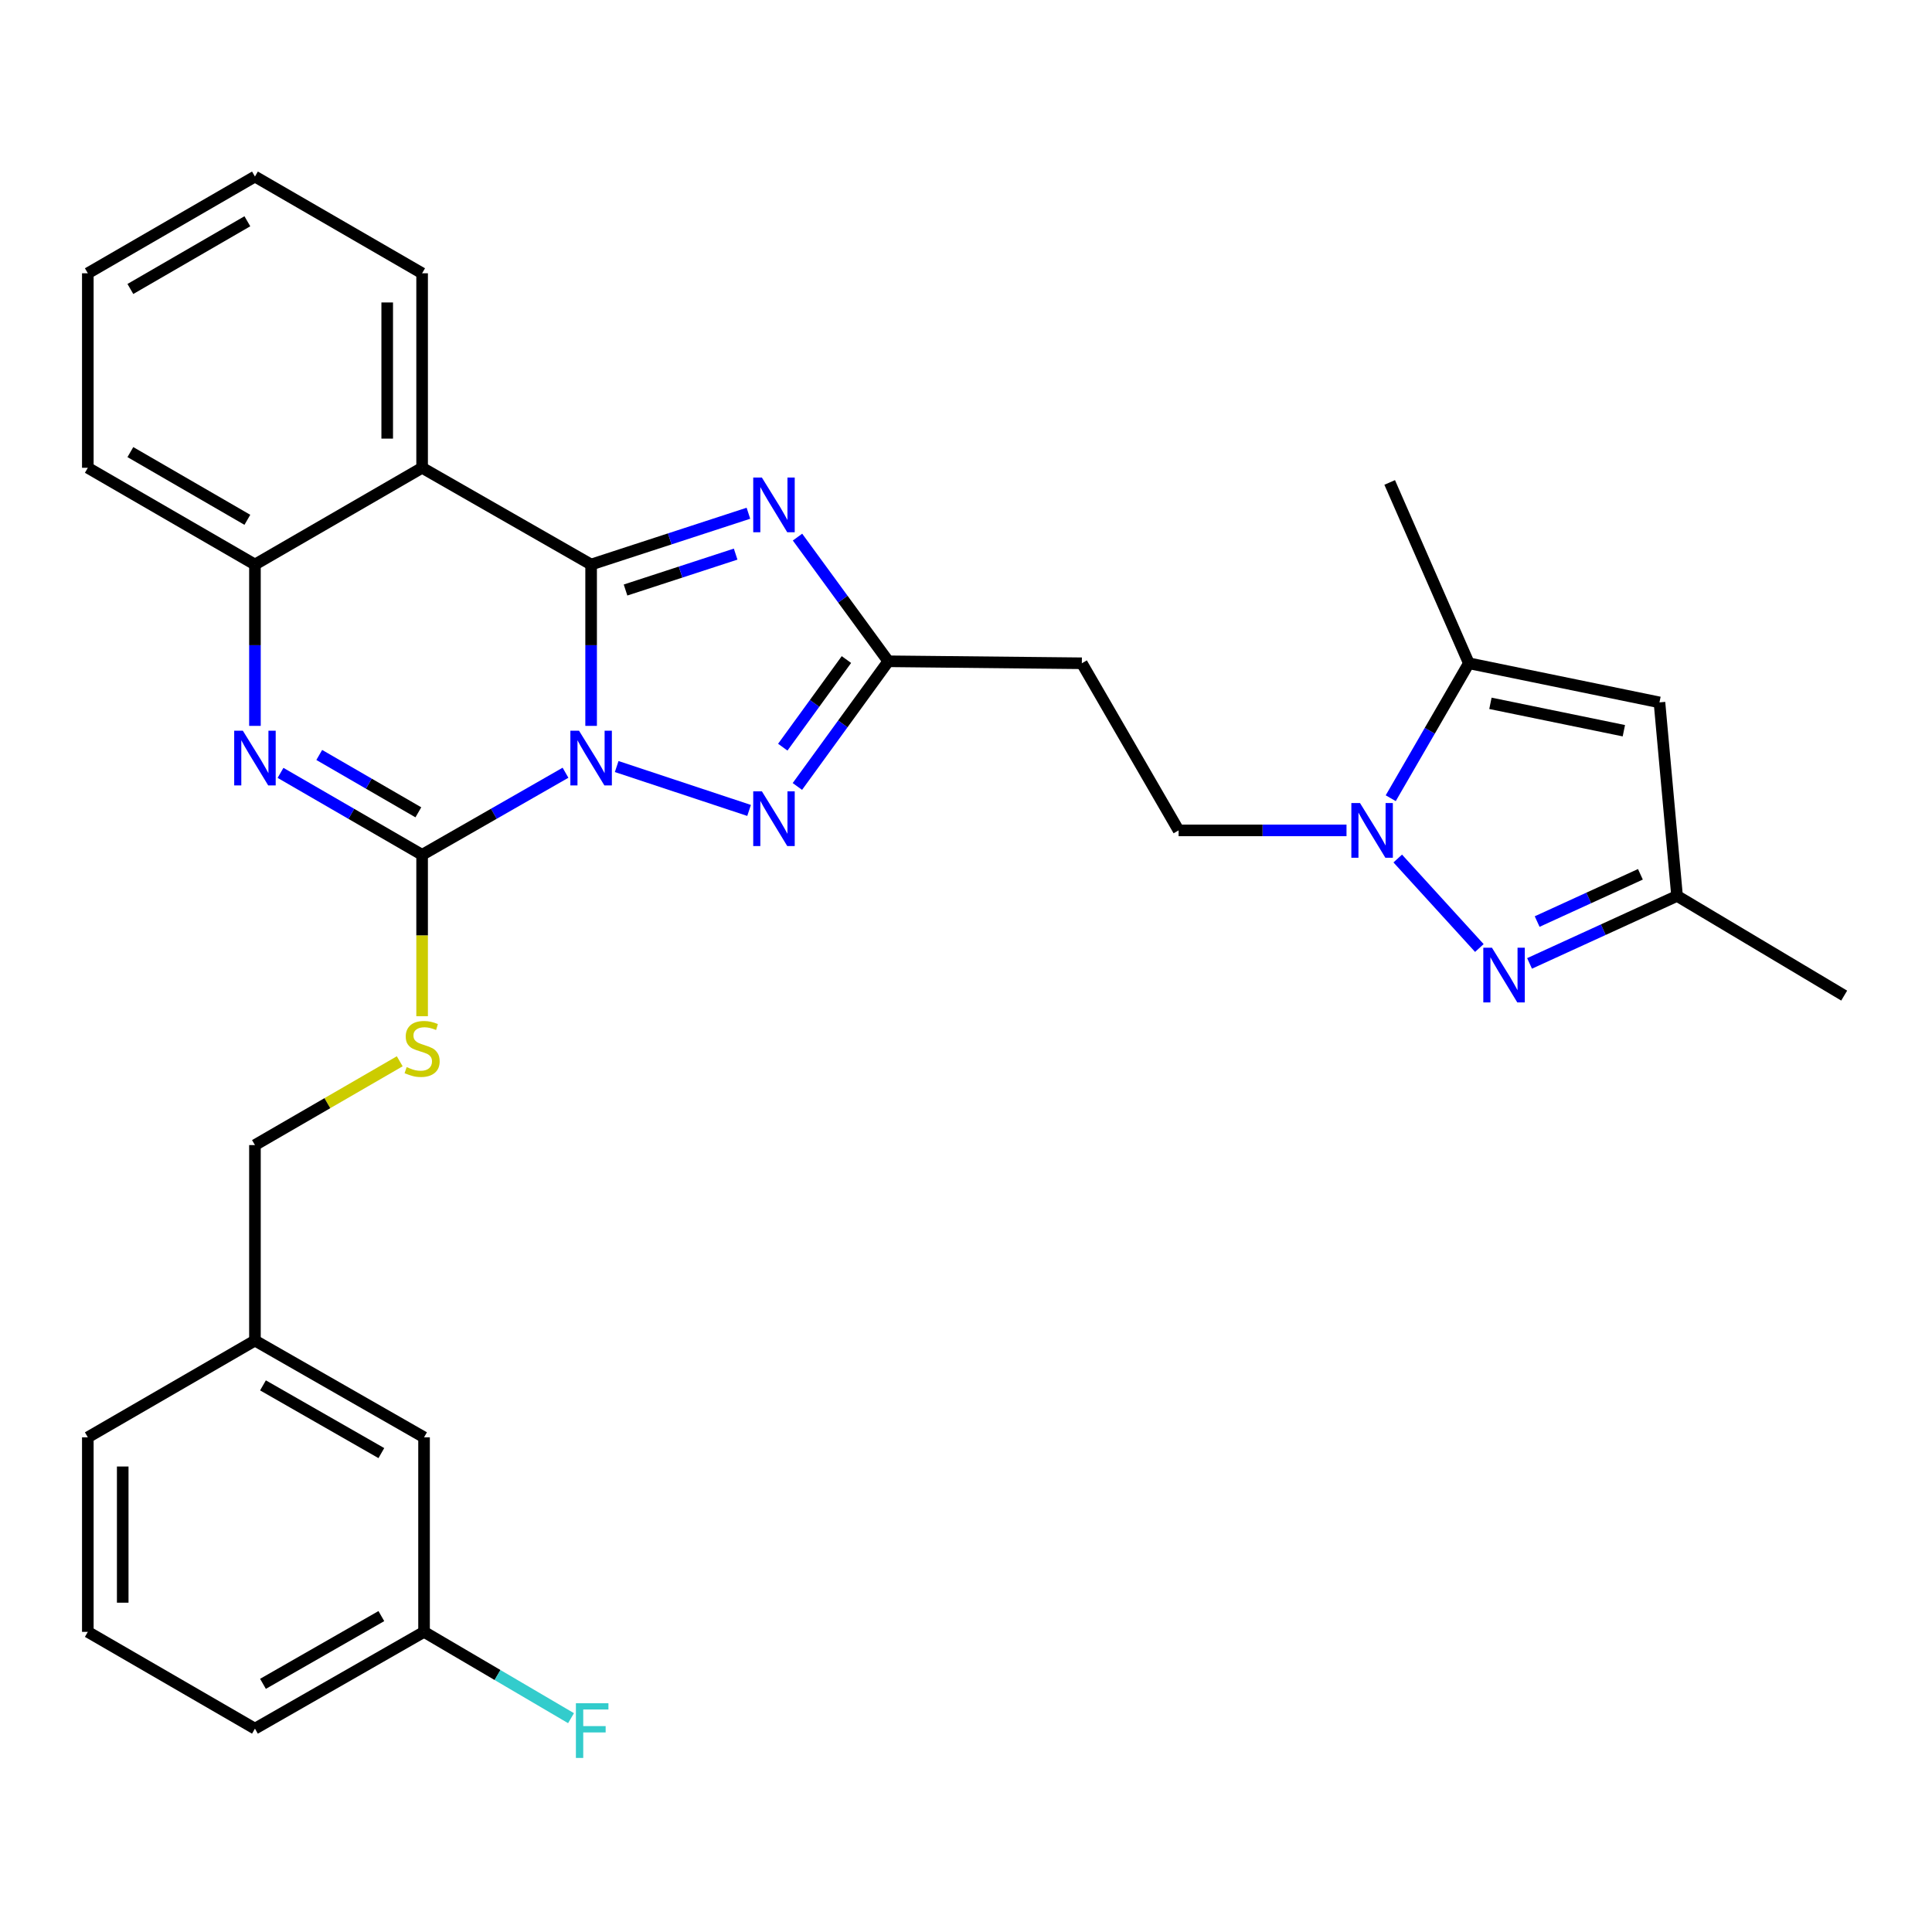 <?xml version='1.0' encoding='iso-8859-1'?>
<svg version='1.1' baseProfile='full'
              xmlns='http://www.w3.org/2000/svg'
                      xmlns:rdkit='http://www.rdkit.org/xml'
                      xmlns:xlink='http://www.w3.org/1999/xlink'
                  xml:space='preserve'
width='1000px' height='1000px' viewBox='0 0 1000 1000'>
<!-- END OF HEADER -->
<rect style='opacity:1.0;fill:#FFFFFF;stroke:none' width='1000' height='1000' x='0' y='0'> </rect>
<path class='bond-0' d='M 305.963,375.711 L 305.963,333.956' style='fill:none;fill-rule:evenodd;stroke:#0000FF;stroke-width:6px;stroke-linecap:butt;stroke-linejoin:miter;stroke-opacity:1' />
<path class='bond-0' d='M 305.963,333.956 L 305.963,292.2' style='fill:none;fill-rule:evenodd;stroke:#000000;stroke-width:6px;stroke-linecap:butt;stroke-linejoin:miter;stroke-opacity:1' />
<path class='bond-1' d='M 292.703,399.967 L 255.594,421.212' style='fill:none;fill-rule:evenodd;stroke:#0000FF;stroke-width:6px;stroke-linecap:butt;stroke-linejoin:miter;stroke-opacity:1' />
<path class='bond-1' d='M 255.594,421.212 L 218.485,442.458' style='fill:none;fill-rule:evenodd;stroke:#000000;stroke-width:6px;stroke-linecap:butt;stroke-linejoin:miter;stroke-opacity:1' />
<path class='bond-3' d='M 319.196,396.762 L 387.724,419.478' style='fill:none;fill-rule:evenodd;stroke:#0000FF;stroke-width:6px;stroke-linecap:butt;stroke-linejoin:miter;stroke-opacity:1' />
<path class='bond-2' d='M 305.963,292.2 L 346.671,278.926' style='fill:none;fill-rule:evenodd;stroke:#000000;stroke-width:6px;stroke-linecap:butt;stroke-linejoin:miter;stroke-opacity:1' />
<path class='bond-2' d='M 346.671,278.926 L 387.379,265.652' style='fill:none;fill-rule:evenodd;stroke:#0000FF;stroke-width:6px;stroke-linecap:butt;stroke-linejoin:miter;stroke-opacity:1' />
<path class='bond-2' d='M 323.776,305.394 L 352.272,296.102' style='fill:none;fill-rule:evenodd;stroke:#000000;stroke-width:6px;stroke-linecap:butt;stroke-linejoin:miter;stroke-opacity:1' />
<path class='bond-2' d='M 352.272,296.102 L 380.768,286.81' style='fill:none;fill-rule:evenodd;stroke:#0000FF;stroke-width:6px;stroke-linecap:butt;stroke-linejoin:miter;stroke-opacity:1' />
<path class='bond-5' d='M 305.963,292.2 L 218.485,242.128' style='fill:none;fill-rule:evenodd;stroke:#000000;stroke-width:6px;stroke-linecap:butt;stroke-linejoin:miter;stroke-opacity:1' />
<path class='bond-4' d='M 218.485,442.458 L 181.842,421.248' style='fill:none;fill-rule:evenodd;stroke:#000000;stroke-width:6px;stroke-linecap:butt;stroke-linejoin:miter;stroke-opacity:1' />
<path class='bond-4' d='M 181.842,421.248 L 145.199,400.038' style='fill:none;fill-rule:evenodd;stroke:#0000FF;stroke-width:6px;stroke-linecap:butt;stroke-linejoin:miter;stroke-opacity:1' />
<path class='bond-4' d='M 216.542,420.459 L 190.892,405.612' style='fill:none;fill-rule:evenodd;stroke:#000000;stroke-width:6px;stroke-linecap:butt;stroke-linejoin:miter;stroke-opacity:1' />
<path class='bond-4' d='M 190.892,405.612 L 165.242,390.766' style='fill:none;fill-rule:evenodd;stroke:#0000FF;stroke-width:6px;stroke-linecap:butt;stroke-linejoin:miter;stroke-opacity:1' />
<path class='bond-13' d='M 218.485,442.458 L 218.485,484.223' style='fill:none;fill-rule:evenodd;stroke:#000000;stroke-width:6px;stroke-linecap:butt;stroke-linejoin:miter;stroke-opacity:1' />
<path class='bond-13' d='M 218.485,484.223 L 218.485,525.988' style='fill:none;fill-rule:evenodd;stroke:#CCCC00;stroke-width:6px;stroke-linecap:butt;stroke-linejoin:miter;stroke-opacity:1' />
<path class='bond-30' d='M 412.792,278.005 L 436.288,310.144' style='fill:none;fill-rule:evenodd;stroke:#0000FF;stroke-width:6px;stroke-linecap:butt;stroke-linejoin:miter;stroke-opacity:1' />
<path class='bond-30' d='M 436.288,310.144 L 459.784,342.283' style='fill:none;fill-rule:evenodd;stroke:#000000;stroke-width:6px;stroke-linecap:butt;stroke-linejoin:miter;stroke-opacity:1' />
<path class='bond-8' d='M 412.722,407.072 L 436.253,374.677' style='fill:none;fill-rule:evenodd;stroke:#0000FF;stroke-width:6px;stroke-linecap:butt;stroke-linejoin:miter;stroke-opacity:1' />
<path class='bond-8' d='M 436.253,374.677 L 459.784,342.283' style='fill:none;fill-rule:evenodd;stroke:#000000;stroke-width:6px;stroke-linecap:butt;stroke-linejoin:miter;stroke-opacity:1' />
<path class='bond-8' d='M 405.165,386.736 L 421.636,364.06' style='fill:none;fill-rule:evenodd;stroke:#0000FF;stroke-width:6px;stroke-linecap:butt;stroke-linejoin:miter;stroke-opacity:1' />
<path class='bond-8' d='M 421.636,364.06 L 438.108,341.384' style='fill:none;fill-rule:evenodd;stroke:#000000;stroke-width:6px;stroke-linecap:butt;stroke-linejoin:miter;stroke-opacity:1' />
<path class='bond-9' d='M 131.96,375.711 L 131.96,333.956' style='fill:none;fill-rule:evenodd;stroke:#0000FF;stroke-width:6px;stroke-linecap:butt;stroke-linejoin:miter;stroke-opacity:1' />
<path class='bond-9' d='M 131.96,333.956 L 131.96,292.2' style='fill:none;fill-rule:evenodd;stroke:#000000;stroke-width:6px;stroke-linecap:butt;stroke-linejoin:miter;stroke-opacity:1' />
<path class='bond-17' d='M 218.485,242.128 L 218.485,141.451' style='fill:none;fill-rule:evenodd;stroke:#000000;stroke-width:6px;stroke-linecap:butt;stroke-linejoin:miter;stroke-opacity:1' />
<path class='bond-17' d='M 200.419,227.026 L 200.419,156.553' style='fill:none;fill-rule:evenodd;stroke:#000000;stroke-width:6px;stroke-linecap:butt;stroke-linejoin:miter;stroke-opacity:1' />
<path class='bond-31' d='M 218.485,242.128 L 131.96,292.2' style='fill:none;fill-rule:evenodd;stroke:#000000;stroke-width:6px;stroke-linecap:butt;stroke-linejoin:miter;stroke-opacity:1' />
<path class='bond-6' d='M 696.952,429.811 L 653.496,429.811' style='fill:none;fill-rule:evenodd;stroke:#0000FF;stroke-width:6px;stroke-linecap:butt;stroke-linejoin:miter;stroke-opacity:1' />
<path class='bond-6' d='M 653.496,429.811 L 610.041,429.811' style='fill:none;fill-rule:evenodd;stroke:#000000;stroke-width:6px;stroke-linecap:butt;stroke-linejoin:miter;stroke-opacity:1' />
<path class='bond-7' d='M 723.47,444.367 L 765.713,490.689' style='fill:none;fill-rule:evenodd;stroke:#0000FF;stroke-width:6px;stroke-linecap:butt;stroke-linejoin:miter;stroke-opacity:1' />
<path class='bond-10' d='M 719.84,413.153 L 740.059,378.229' style='fill:none;fill-rule:evenodd;stroke:#0000FF;stroke-width:6px;stroke-linecap:butt;stroke-linejoin:miter;stroke-opacity:1' />
<path class='bond-10' d='M 740.059,378.229 L 760.278,343.306' style='fill:none;fill-rule:evenodd;stroke:#000000;stroke-width:6px;stroke-linecap:butt;stroke-linejoin:miter;stroke-opacity:1' />
<path class='bond-12' d='M 791.696,498.663 L 829.868,481.194' style='fill:none;fill-rule:evenodd;stroke:#0000FF;stroke-width:6px;stroke-linecap:butt;stroke-linejoin:miter;stroke-opacity:1' />
<path class='bond-12' d='M 829.868,481.194 L 868.04,463.725' style='fill:none;fill-rule:evenodd;stroke:#000000;stroke-width:6px;stroke-linecap:butt;stroke-linejoin:miter;stroke-opacity:1' />
<path class='bond-12' d='M 795.63,476.995 L 822.351,464.766' style='fill:none;fill-rule:evenodd;stroke:#0000FF;stroke-width:6px;stroke-linecap:butt;stroke-linejoin:miter;stroke-opacity:1' />
<path class='bond-12' d='M 822.351,464.766 L 849.071,452.538' style='fill:none;fill-rule:evenodd;stroke:#000000;stroke-width:6px;stroke-linecap:butt;stroke-linejoin:miter;stroke-opacity:1' />
<path class='bond-14' d='M 459.784,342.283 L 559.958,343.306' style='fill:none;fill-rule:evenodd;stroke:#000000;stroke-width:6px;stroke-linecap:butt;stroke-linejoin:miter;stroke-opacity:1' />
<path class='bond-23' d='M 131.96,292.2 L 45.455,242.128' style='fill:none;fill-rule:evenodd;stroke:#000000;stroke-width:6px;stroke-linecap:butt;stroke-linejoin:miter;stroke-opacity:1' />
<path class='bond-23' d='M 128.034,269.054 L 67.481,234.003' style='fill:none;fill-rule:evenodd;stroke:#000000;stroke-width:6px;stroke-linecap:butt;stroke-linejoin:miter;stroke-opacity:1' />
<path class='bond-11' d='M 760.278,343.306 L 858.937,363.56' style='fill:none;fill-rule:evenodd;stroke:#000000;stroke-width:6px;stroke-linecap:butt;stroke-linejoin:miter;stroke-opacity:1' />
<path class='bond-11' d='M 771.444,364.041 L 840.505,378.219' style='fill:none;fill-rule:evenodd;stroke:#000000;stroke-width:6px;stroke-linecap:butt;stroke-linejoin:miter;stroke-opacity:1' />
<path class='bond-22' d='M 760.278,343.306 L 719.299,249.716' style='fill:none;fill-rule:evenodd;stroke:#000000;stroke-width:6px;stroke-linecap:butt;stroke-linejoin:miter;stroke-opacity:1' />
<path class='bond-33' d='M 858.937,363.56 L 868.04,463.725' style='fill:none;fill-rule:evenodd;stroke:#000000;stroke-width:6px;stroke-linecap:butt;stroke-linejoin:miter;stroke-opacity:1' />
<path class='bond-24' d='M 868.04,463.725 L 954.545,515.323' style='fill:none;fill-rule:evenodd;stroke:#000000;stroke-width:6px;stroke-linecap:butt;stroke-linejoin:miter;stroke-opacity:1' />
<path class='bond-16' d='M 206.905,549.315 L 169.432,571.005' style='fill:none;fill-rule:evenodd;stroke:#CCCC00;stroke-width:6px;stroke-linecap:butt;stroke-linejoin:miter;stroke-opacity:1' />
<path class='bond-16' d='M 169.432,571.005 L 131.96,592.695' style='fill:none;fill-rule:evenodd;stroke:#000000;stroke-width:6px;stroke-linecap:butt;stroke-linejoin:miter;stroke-opacity:1' />
<path class='bond-15' d='M 559.958,343.306 L 610.041,429.811' style='fill:none;fill-rule:evenodd;stroke:#000000;stroke-width:6px;stroke-linecap:butt;stroke-linejoin:miter;stroke-opacity:1' />
<path class='bond-20' d='M 131.96,592.695 L 131.96,693.873' style='fill:none;fill-rule:evenodd;stroke:#000000;stroke-width:6px;stroke-linecap:butt;stroke-linejoin:miter;stroke-opacity:1' />
<path class='bond-28' d='M 218.485,141.451 L 131.96,91.379' style='fill:none;fill-rule:evenodd;stroke:#000000;stroke-width:6px;stroke-linecap:butt;stroke-linejoin:miter;stroke-opacity:1' />
<path class='bond-18' d='M 219.488,743.956 L 131.96,693.873' style='fill:none;fill-rule:evenodd;stroke:#000000;stroke-width:6px;stroke-linecap:butt;stroke-linejoin:miter;stroke-opacity:1' />
<path class='bond-18' d='M 197.387,752.124 L 136.117,717.066' style='fill:none;fill-rule:evenodd;stroke:#000000;stroke-width:6px;stroke-linecap:butt;stroke-linejoin:miter;stroke-opacity:1' />
<path class='bond-19' d='M 219.488,743.956 L 219.488,844.652' style='fill:none;fill-rule:evenodd;stroke:#000000;stroke-width:6px;stroke-linecap:butt;stroke-linejoin:miter;stroke-opacity:1' />
<path class='bond-21' d='M 219.488,844.652 L 257.525,866.988' style='fill:none;fill-rule:evenodd;stroke:#000000;stroke-width:6px;stroke-linecap:butt;stroke-linejoin:miter;stroke-opacity:1' />
<path class='bond-21' d='M 257.525,866.988 L 295.563,889.323' style='fill:none;fill-rule:evenodd;stroke:#33CCCC;stroke-width:6px;stroke-linecap:butt;stroke-linejoin:miter;stroke-opacity:1' />
<path class='bond-34' d='M 219.488,844.652 L 131.96,894.745' style='fill:none;fill-rule:evenodd;stroke:#000000;stroke-width:6px;stroke-linecap:butt;stroke-linejoin:miter;stroke-opacity:1' />
<path class='bond-34' d='M 197.386,836.487 L 136.116,871.551' style='fill:none;fill-rule:evenodd;stroke:#000000;stroke-width:6px;stroke-linecap:butt;stroke-linejoin:miter;stroke-opacity:1' />
<path class='bond-27' d='M 131.96,693.873 L 45.455,743.956' style='fill:none;fill-rule:evenodd;stroke:#000000;stroke-width:6px;stroke-linecap:butt;stroke-linejoin:miter;stroke-opacity:1' />
<path class='bond-29' d='M 45.455,242.128 L 45.455,141.451' style='fill:none;fill-rule:evenodd;stroke:#000000;stroke-width:6px;stroke-linecap:butt;stroke-linejoin:miter;stroke-opacity:1' />
<path class='bond-25' d='M 45.455,844.652 L 45.455,743.956' style='fill:none;fill-rule:evenodd;stroke:#000000;stroke-width:6px;stroke-linecap:butt;stroke-linejoin:miter;stroke-opacity:1' />
<path class='bond-25' d='M 63.52,829.548 L 63.52,759.06' style='fill:none;fill-rule:evenodd;stroke:#000000;stroke-width:6px;stroke-linecap:butt;stroke-linejoin:miter;stroke-opacity:1' />
<path class='bond-26' d='M 45.455,844.652 L 131.96,894.745' style='fill:none;fill-rule:evenodd;stroke:#000000;stroke-width:6px;stroke-linecap:butt;stroke-linejoin:miter;stroke-opacity:1' />
<path class='bond-32' d='M 131.96,91.379 L 45.455,141.451' style='fill:none;fill-rule:evenodd;stroke:#000000;stroke-width:6px;stroke-linecap:butt;stroke-linejoin:miter;stroke-opacity:1' />
<path class='bond-32' d='M 128.034,114.525 L 67.481,149.576' style='fill:none;fill-rule:evenodd;stroke:#000000;stroke-width:6px;stroke-linecap:butt;stroke-linejoin:miter;stroke-opacity:1' />
<path  class='atom-0' d='M 299.703 378.215
L 308.983 393.215
Q 309.903 394.695, 311.383 397.375
Q 312.863 400.055, 312.943 400.215
L 312.943 378.215
L 316.703 378.215
L 316.703 406.535
L 312.823 406.535
L 302.863 390.135
Q 301.703 388.215, 300.463 386.015
Q 299.263 383.815, 298.903 383.135
L 298.903 406.535
L 295.223 406.535
L 295.223 378.215
L 299.703 378.215
' fill='#0000FF'/>
<path  class='atom-3' d='M 394.348 247.178
L 403.628 262.178
Q 404.548 263.658, 406.028 266.338
Q 407.508 269.018, 407.588 269.178
L 407.588 247.178
L 411.348 247.178
L 411.348 275.498
L 407.468 275.498
L 397.508 259.098
Q 396.348 257.178, 395.108 254.978
Q 393.908 252.778, 393.548 252.098
L 393.548 275.498
L 389.868 275.498
L 389.868 247.178
L 394.348 247.178
' fill='#0000FF'/>
<path  class='atom-4' d='M 394.348 409.589
L 403.628 424.589
Q 404.548 426.069, 406.028 428.749
Q 407.508 431.429, 407.588 431.589
L 407.588 409.589
L 411.348 409.589
L 411.348 437.909
L 407.468 437.909
L 397.508 421.509
Q 396.348 419.589, 395.108 417.389
Q 393.908 415.189, 393.548 414.509
L 393.548 437.909
L 389.868 437.909
L 389.868 409.589
L 394.348 409.589
' fill='#0000FF'/>
<path  class='atom-5' d='M 125.7 378.215
L 134.98 393.215
Q 135.9 394.695, 137.38 397.375
Q 138.86 400.055, 138.94 400.215
L 138.94 378.215
L 142.7 378.215
L 142.7 406.535
L 138.82 406.535
L 128.86 390.135
Q 127.7 388.215, 126.46 386.015
Q 125.26 383.815, 124.9 383.135
L 124.9 406.535
L 121.22 406.535
L 121.22 378.215
L 125.7 378.215
' fill='#0000FF'/>
<path  class='atom-7' d='M 703.936 415.651
L 713.216 430.651
Q 714.136 432.131, 715.616 434.811
Q 717.096 437.491, 717.176 437.651
L 717.176 415.651
L 720.936 415.651
L 720.936 443.971
L 717.056 443.971
L 707.096 427.571
Q 705.936 425.651, 704.696 423.451
Q 703.496 421.251, 703.136 420.571
L 703.136 443.971
L 699.456 443.971
L 699.456 415.651
L 703.936 415.651
' fill='#0000FF'/>
<path  class='atom-8' d='M 772.234 490.544
L 781.514 505.544
Q 782.434 507.024, 783.914 509.704
Q 785.394 512.384, 785.474 512.544
L 785.474 490.544
L 789.234 490.544
L 789.234 518.864
L 785.354 518.864
L 775.394 502.464
Q 774.234 500.544, 772.994 498.344
Q 771.794 496.144, 771.434 495.464
L 771.434 518.864
L 767.754 518.864
L 767.754 490.544
L 772.234 490.544
' fill='#0000FF'/>
<path  class='atom-14' d='M 210.485 552.332
Q 210.805 552.452, 212.125 553.012
Q 213.445 553.572, 214.885 553.932
Q 216.365 554.252, 217.805 554.252
Q 220.485 554.252, 222.045 552.972
Q 223.605 551.652, 223.605 549.372
Q 223.605 547.812, 222.805 546.852
Q 222.045 545.892, 220.845 545.372
Q 219.645 544.852, 217.645 544.252
Q 215.125 543.492, 213.605 542.772
Q 212.125 542.052, 211.045 540.532
Q 210.005 539.012, 210.005 536.452
Q 210.005 532.892, 212.405 530.692
Q 214.845 528.492, 219.645 528.492
Q 222.925 528.492, 226.645 530.052
L 225.725 533.132
Q 222.325 531.732, 219.765 531.732
Q 217.005 531.732, 215.485 532.892
Q 213.965 534.012, 214.005 535.972
Q 214.005 537.492, 214.765 538.412
Q 215.565 539.332, 216.685 539.852
Q 217.845 540.372, 219.765 540.972
Q 222.325 541.772, 223.845 542.572
Q 225.365 543.372, 226.445 545.012
Q 227.565 546.612, 227.565 549.372
Q 227.565 553.292, 224.925 555.412
Q 222.325 557.492, 217.965 557.492
Q 215.445 557.492, 213.525 556.932
Q 211.645 556.412, 209.405 555.492
L 210.485 552.332
' fill='#CCCC00'/>
<path  class='atom-22' d='M 298.085 881.588
L 314.925 881.588
L 314.925 884.828
L 301.885 884.828
L 301.885 893.428
L 313.485 893.428
L 313.485 896.708
L 301.885 896.708
L 301.885 909.908
L 298.085 909.908
L 298.085 881.588
' fill='#33CCCC'/>
</svg>
